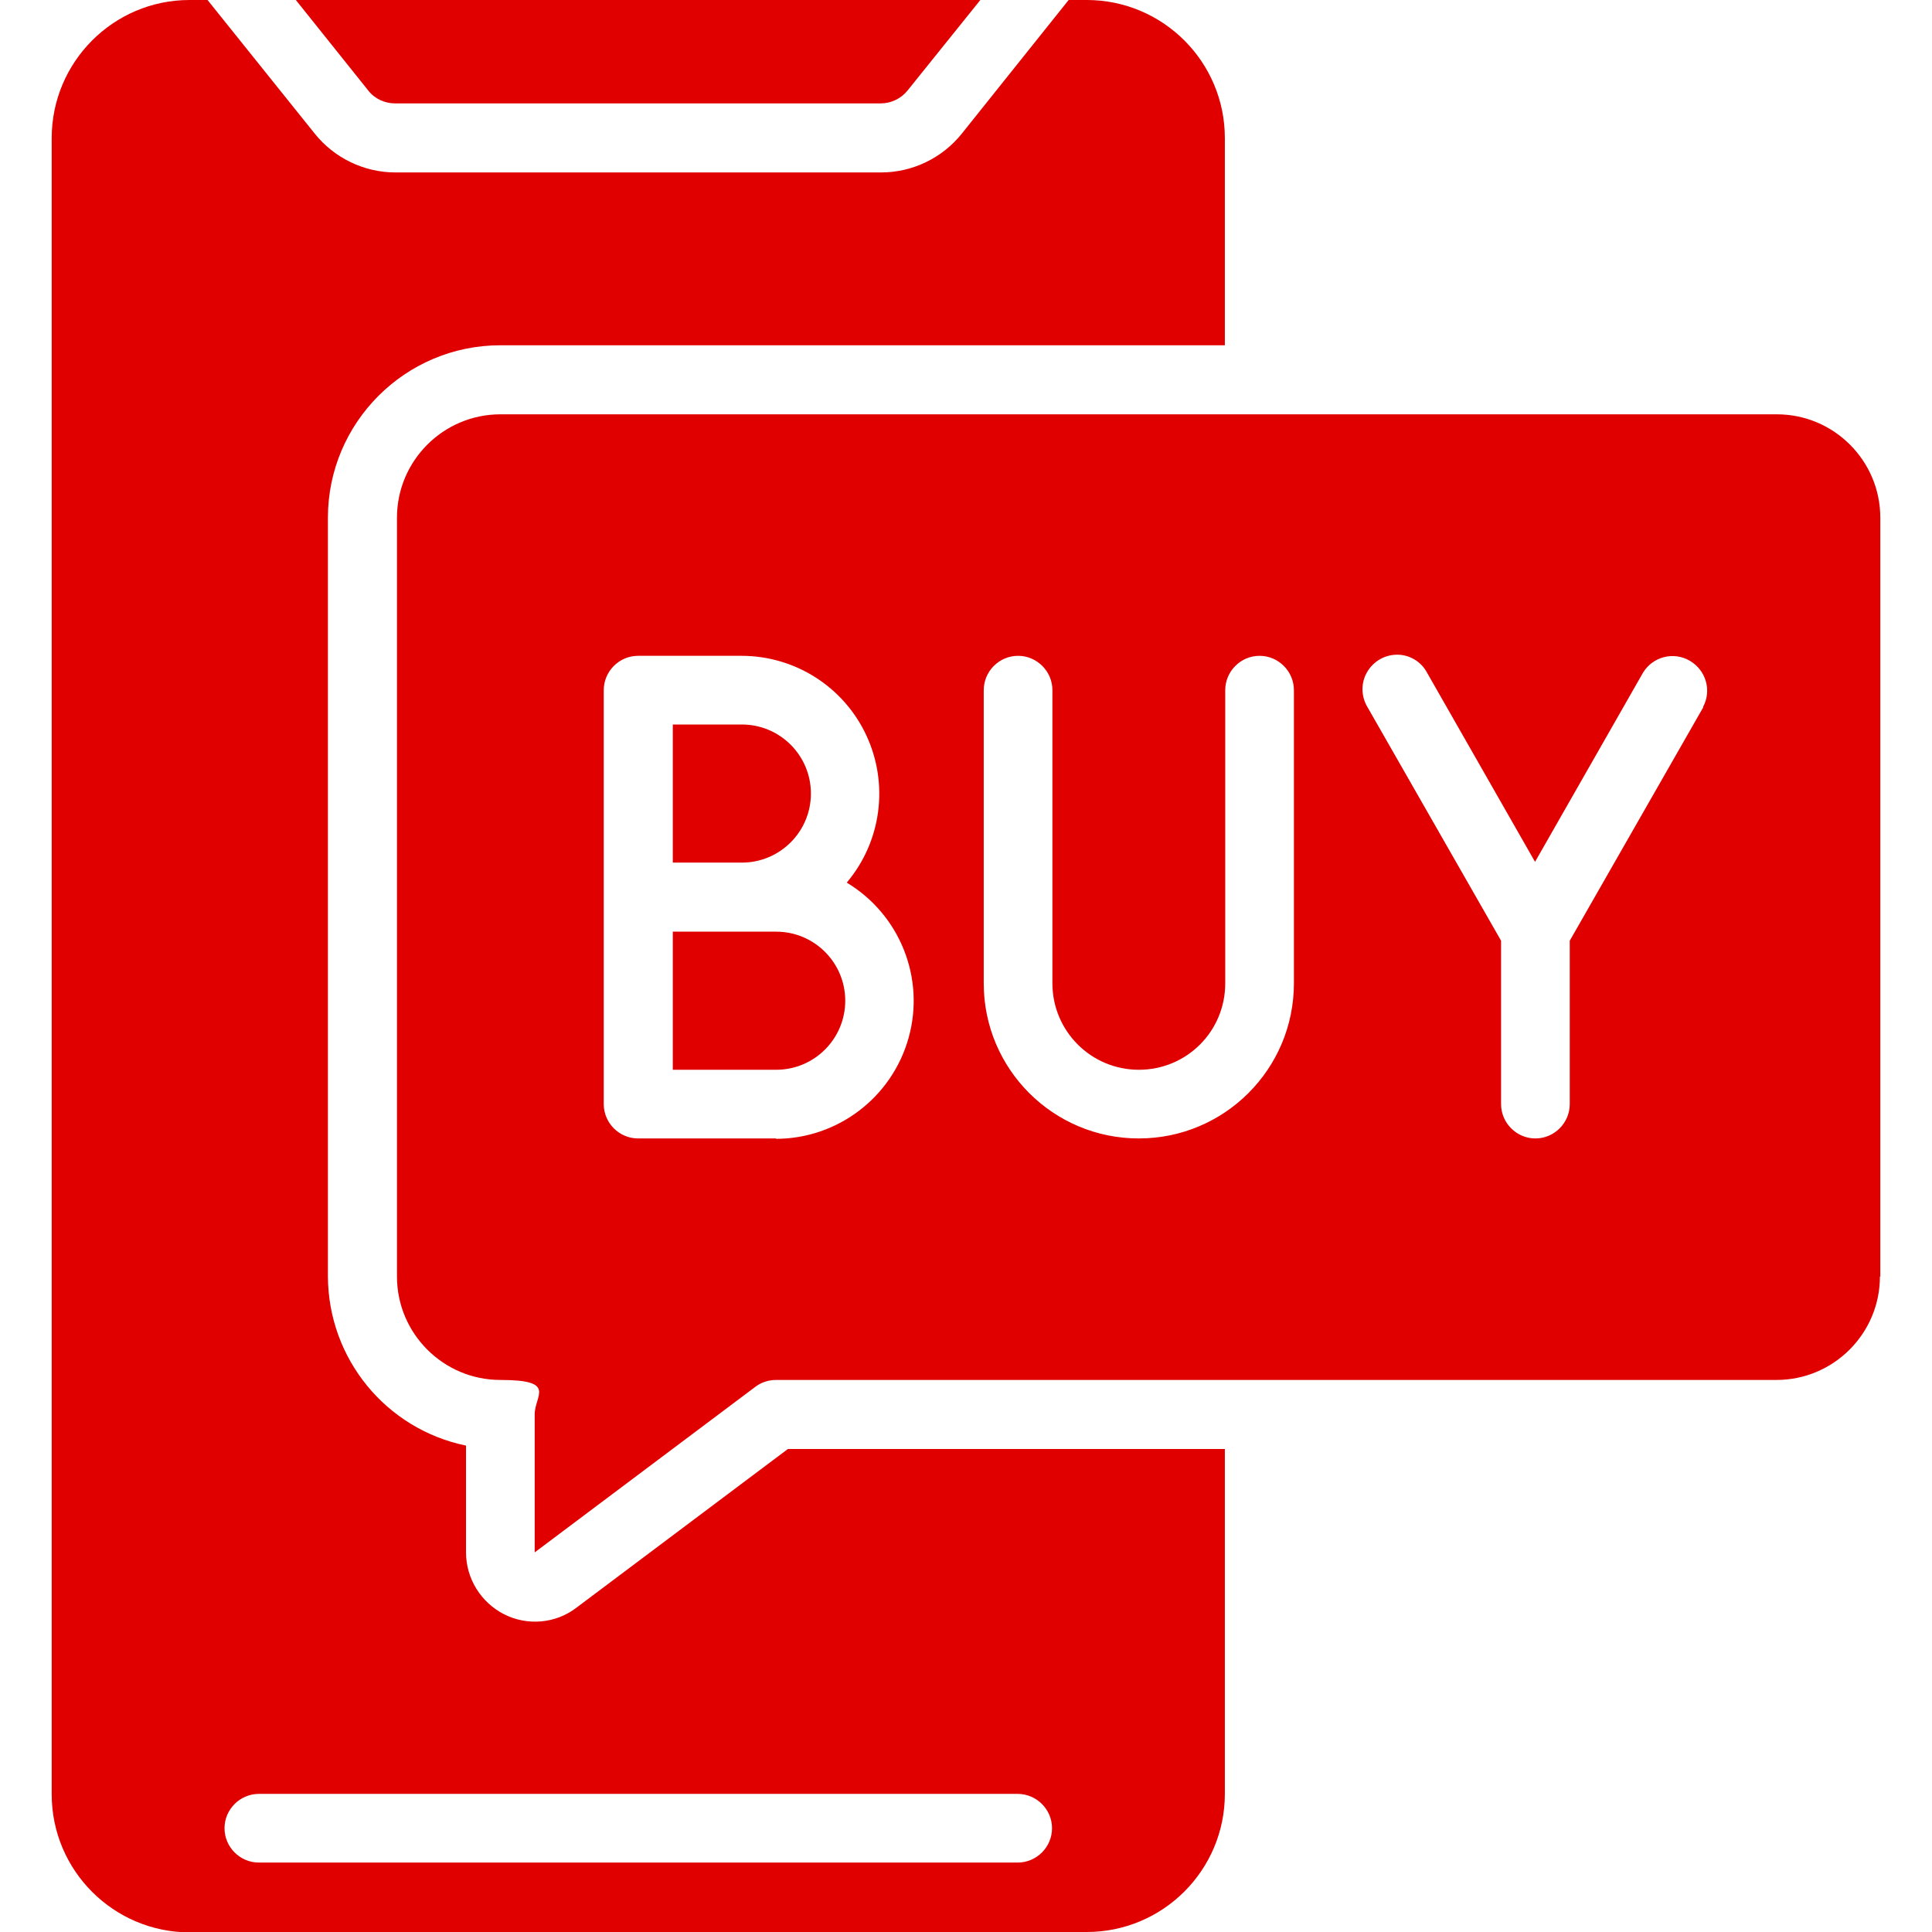 <?xml version="1.0" encoding="UTF-8"?>
<svg id="Capa_1" xmlns="http://www.w3.org/2000/svg" version="1.1" viewBox="0 0 512 512">
  <!-- Generator: Adobe Illustrator 29.0.0, SVG Export Plug-In . SVG Version: 2.1.0 Build 186)  -->
  <defs>
    <style>
      .st0 {
        fill: #e00000;
      }
    </style>
  </defs>
  <g id="Page-1">
    <g id="_x30_25---Buy-Notification">
      <path id="Shape" class="st0" d="M214.9,210.3c0-10.1-8.2-18.3-18.3-18.3h-18.3v36.6h18.3c10.1,0,18.3-8.2,18.3-18.3Z"/>
      <path id="Shape1" data-name="Shape" class="st0" d="M205.7,246.9h-27.4v36.6h27.4c10.1,0,18.3-8.2,18.3-18.3s-8.2-18.3-18.3-18.3h0Z"/>
      <path id="Shape2" data-name="Shape" class="st0" d="M50.3,512h237.7c20.2,0,36.6-16.4,36.6-36.6v-91.4h-115.8l-56.1,42.1c-5.5,4.2-13,4.8-19.1,1.7s-10.1-9.4-10.1-16.4v-28.3c-21.3-4.4-36.5-23.1-36.6-44.8v-201.1c0-25.2,20.5-45.7,45.7-45.7h192v-54.9C324.6,16.4,308.2,0,288,0h-4.8l-28.3,35.4c-5.2,6.5-13.1,10.3-21.4,10.3H104.8c-8.3,0-16.2-3.8-21.4-10.3L55,0h-4.8C30.1,0,13.7,16.4,13.7,36.6v438.9c0,20.2,16.4,36.6,36.6,36.6h0ZM68.6,475.4h201.1c5,0,9.1,4.1,9.1,9.1s-4.1,9.1-9.1,9.1H68.6c-5,0-9.1-4.1-9.1-9.1,0-5,4.1-9.1,9.1-9.1h0Z"/>
      <path id="Shape3" data-name="Shape" class="st0" d="M97.6,24c1.7,2.2,4.4,3.4,7.1,3.4h128.7c2.8,0,5.4-1.3,7.1-3.4L259.8,0H78.4l19.2,24Z"/>
      <path id="Shape4" data-name="Shape" class="st0" d="M498.3,338.3v-201.1c0-15.1-12.3-27.4-27.4-27.4H132.6c-15.1,0-27.4,12.3-27.4,27.4v201.1c0,15.1,12.3,27.4,27.4,27.4s9.1,4.1,9.1,9.1v36.6l58.5-43.9c1.6-1.2,3.5-1.8,5.5-1.8h265.1c15.1,0,27.4-12.3,27.4-27.4ZM205.7,301.7h-36.6c-5,0-9.1-4.1-9.1-9.1v-109.7c0-5,4.1-9.1,9.1-9.1h27.4c14.2,0,27.1,8.2,33.1,21.1s4,28.1-5.2,39c14.1,8.5,20.8,25.3,16.4,41.1s-18.8,26.8-35.2,26.8ZM342.9,260.6c0,22.7-18.4,41.1-41.1,41.1s-41.1-18.4-41.1-41.1v-77.7c0-5,4.1-9.1,9.1-9.1s9.1,4.1,9.1,9.1v77.7c0,12.6,10.2,22.9,22.9,22.9s22.9-10.2,22.9-22.9v-77.7c0-5,4.1-9.1,9.1-9.1s9.1,4.1,9.1,9.1v77.7ZM451.4,187.4l-35.4,61.9v43.3c0,5-4.1,9.1-9.1,9.1s-9.1-4.1-9.1-9.1v-43.3l-35.4-61.9c-1.7-2.8-1.8-6.4-.1-9.3s4.7-4.6,8-4.6c3.3,0,6.4,1.9,7.9,4.8l28.6,50.1,28.6-50.1c2.6-4.3,8.1-5.7,12.4-3.2s5.9,7.9,3.5,12.3h0s0,0,0,0Z"/>
    </g>
  </g>
</svg>
